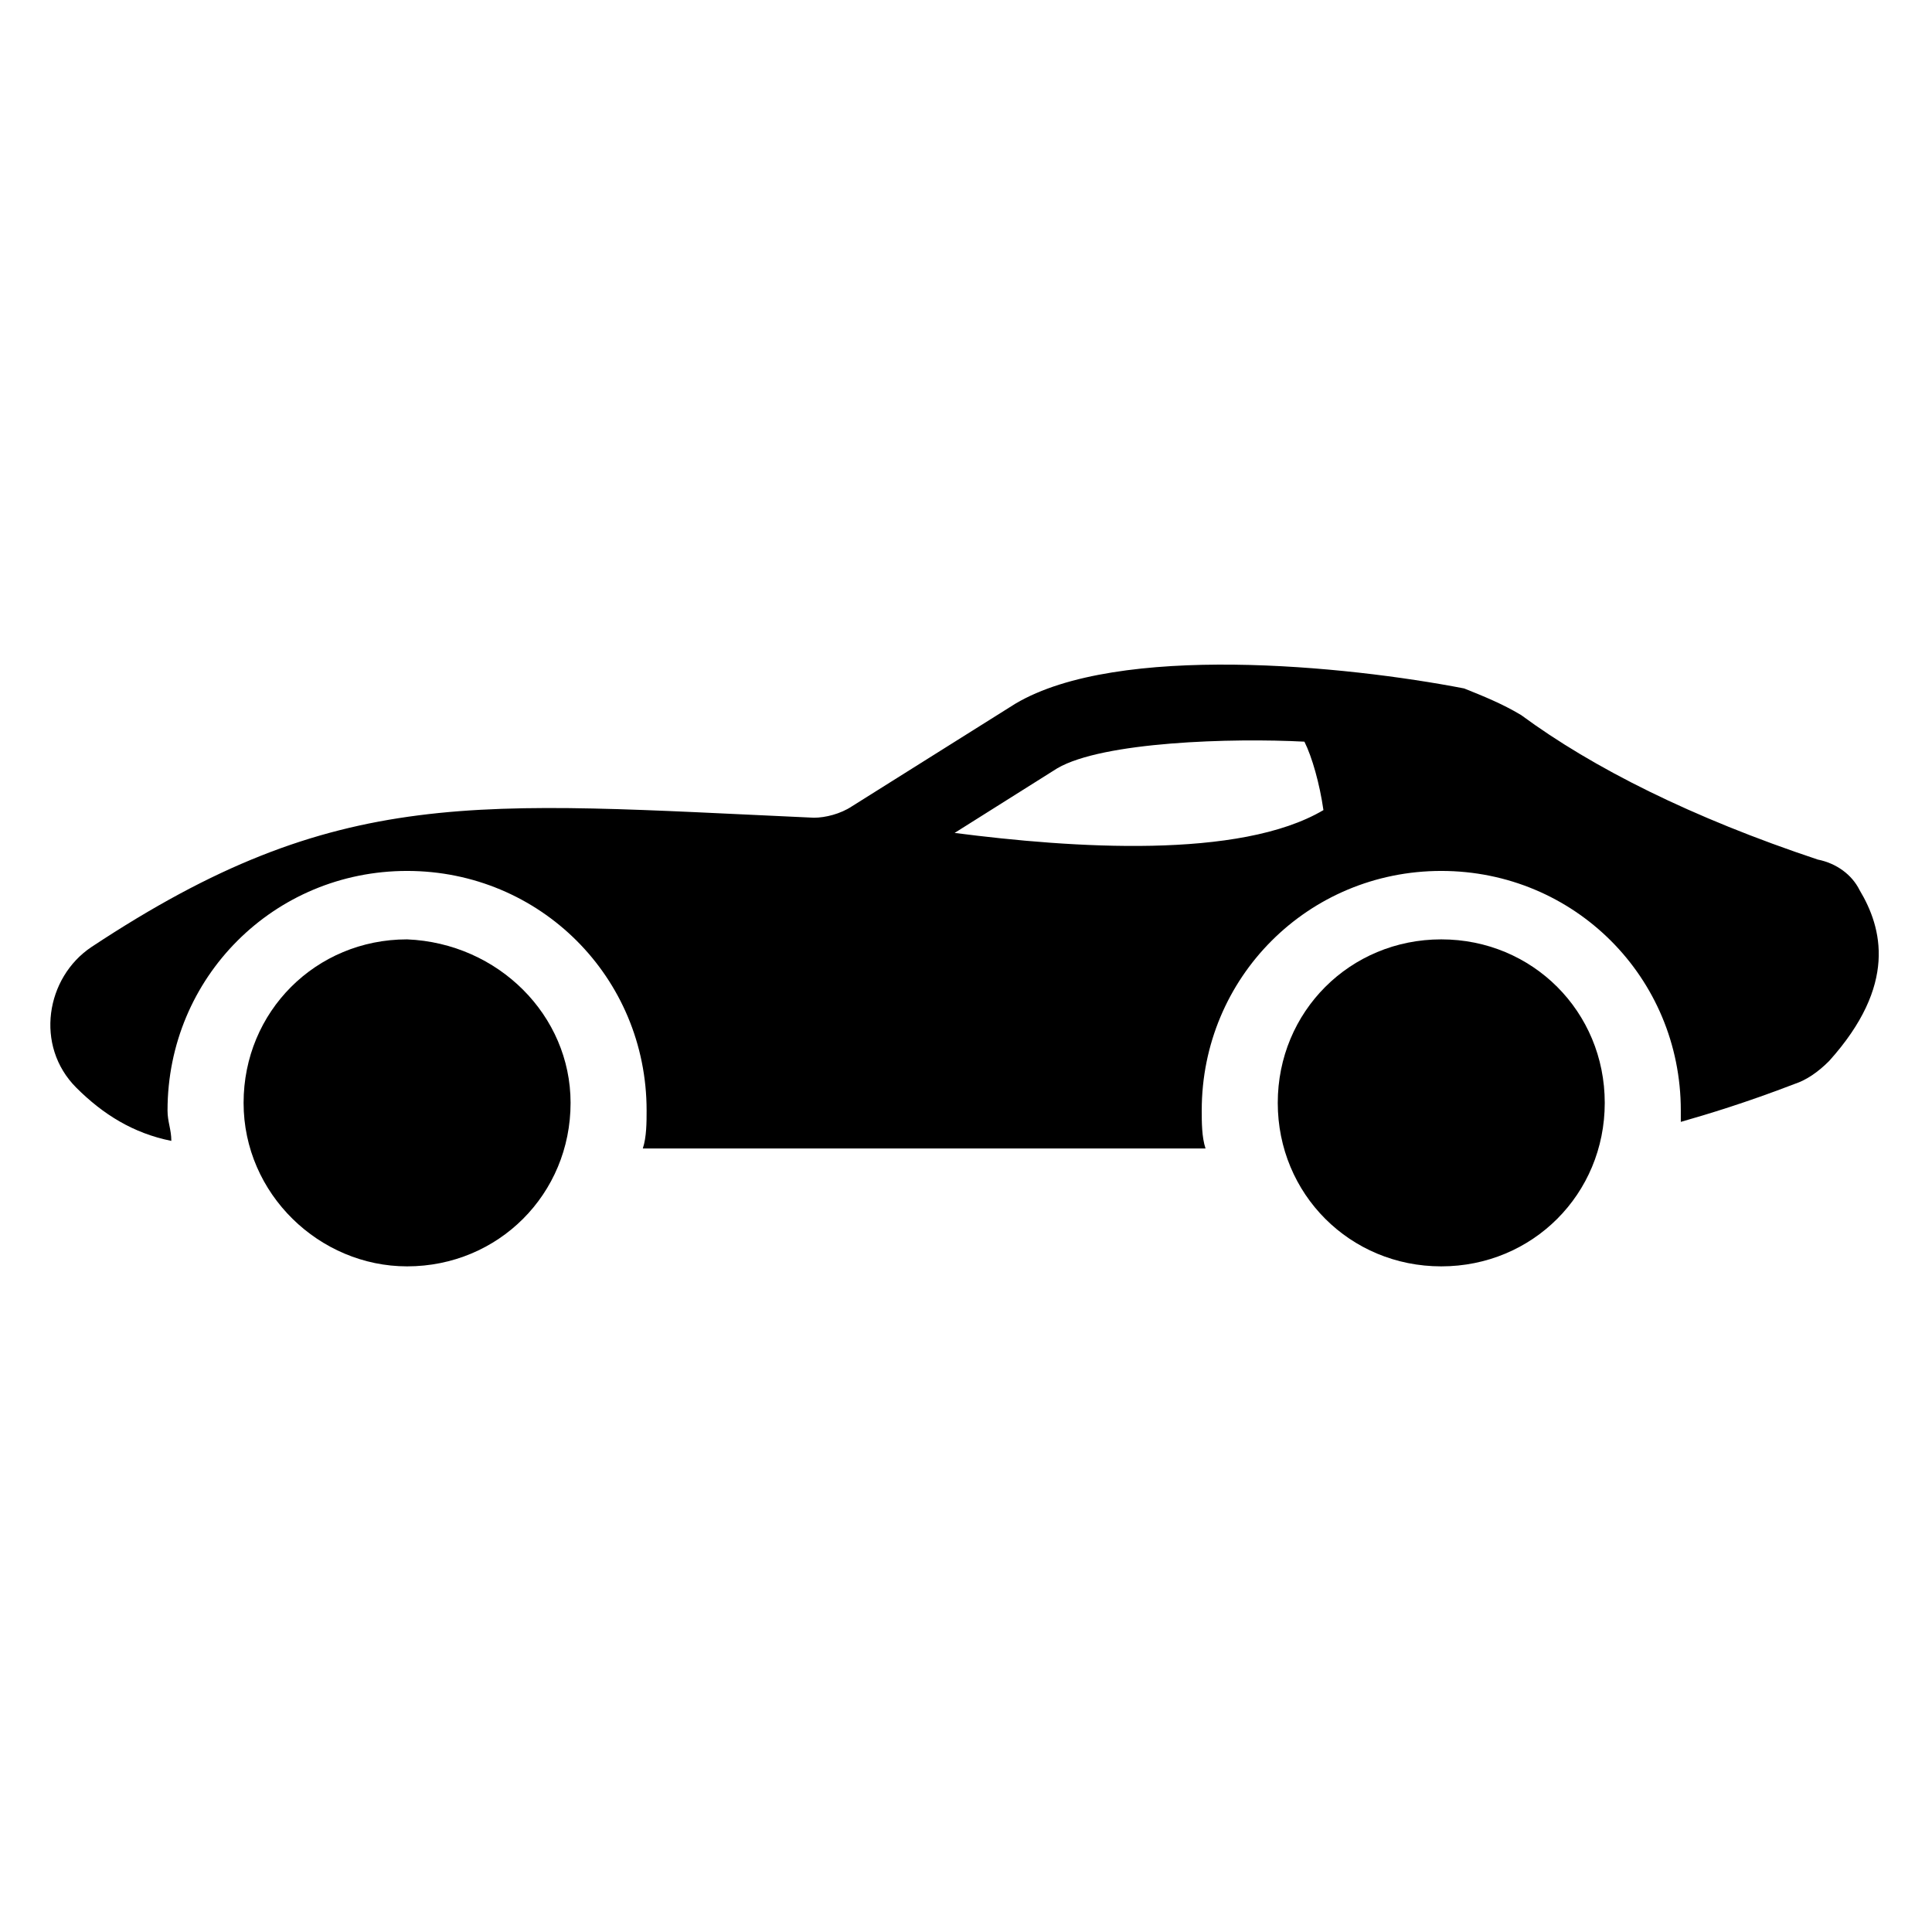 <?xml version="1.0" encoding="UTF-8"?>
<!-- Uploaded to: SVG Repo, www.svgrepo.com, Generator: SVG Repo Mixer Tools -->
<svg fill="#000000" width="800px" height="800px" version="1.1" viewBox="144 144 512 512" xmlns="http://www.w3.org/2000/svg">
 <g>
  <path d="m636.79 379.85c-2.016-4.031-6.047-7.055-11.082-8.062-33.25-11.082-59.449-24.184-78.594-38.289-5.039-3.023-10.078-5.039-15.113-7.055-31.234-6.047-91.691-12.09-118.9 4.031l-43.328 27.207c-3.023 2.016-7.055 3.023-10.078 3.023-89.68-4.031-125.95-9.07-191.45 34.258-12.09 8.062-15.113 26.199-4.031 37.281 7.055 7.055 15.113 12.09 25.191 14.105 0-3.023-1.008-5.039-1.008-8.062 0-35.266 28.215-63.48 63.48-63.48s63.48 28.215 63.48 63.48c0 3.023 0 7.055-1.008 10.078h149.13c-1.008-3.023-1.008-7.055-1.008-10.078 0-35.266 28.215-63.48 63.48-63.48s63.48 28.215 63.48 63.48v3.023c7.055-2.016 17.129-5.039 30.23-10.078 3.023-1.008 6.047-3.023 9.07-6.047 18.129-20.148 14.102-35.262 8.055-45.336zm-239.81-15.117 27.207-17.129c12.09-7.055 46.352-8.062 65.496-7.055 2.016 4.031 4.031 11.082 5.039 18.137-22.172 13.102-66.508 10.078-97.742 6.047z"/>
  <path d="m295.21 436.27c0 24.184-19.145 43.328-43.328 43.328-23.176 0-43.328-19.145-43.328-43.328 0-24.184 19.145-43.328 43.328-43.328 24.184 1.008 43.328 20.152 43.328 43.328z"/>
  <path d="m482.62 436.27c0-24.184 19.145-43.328 43.328-43.328s43.328 19.145 43.328 43.328c0 24.184-19.145 43.328-43.328 43.328s-43.328-19.145-43.328-43.328z"/>
 </g>
</svg>